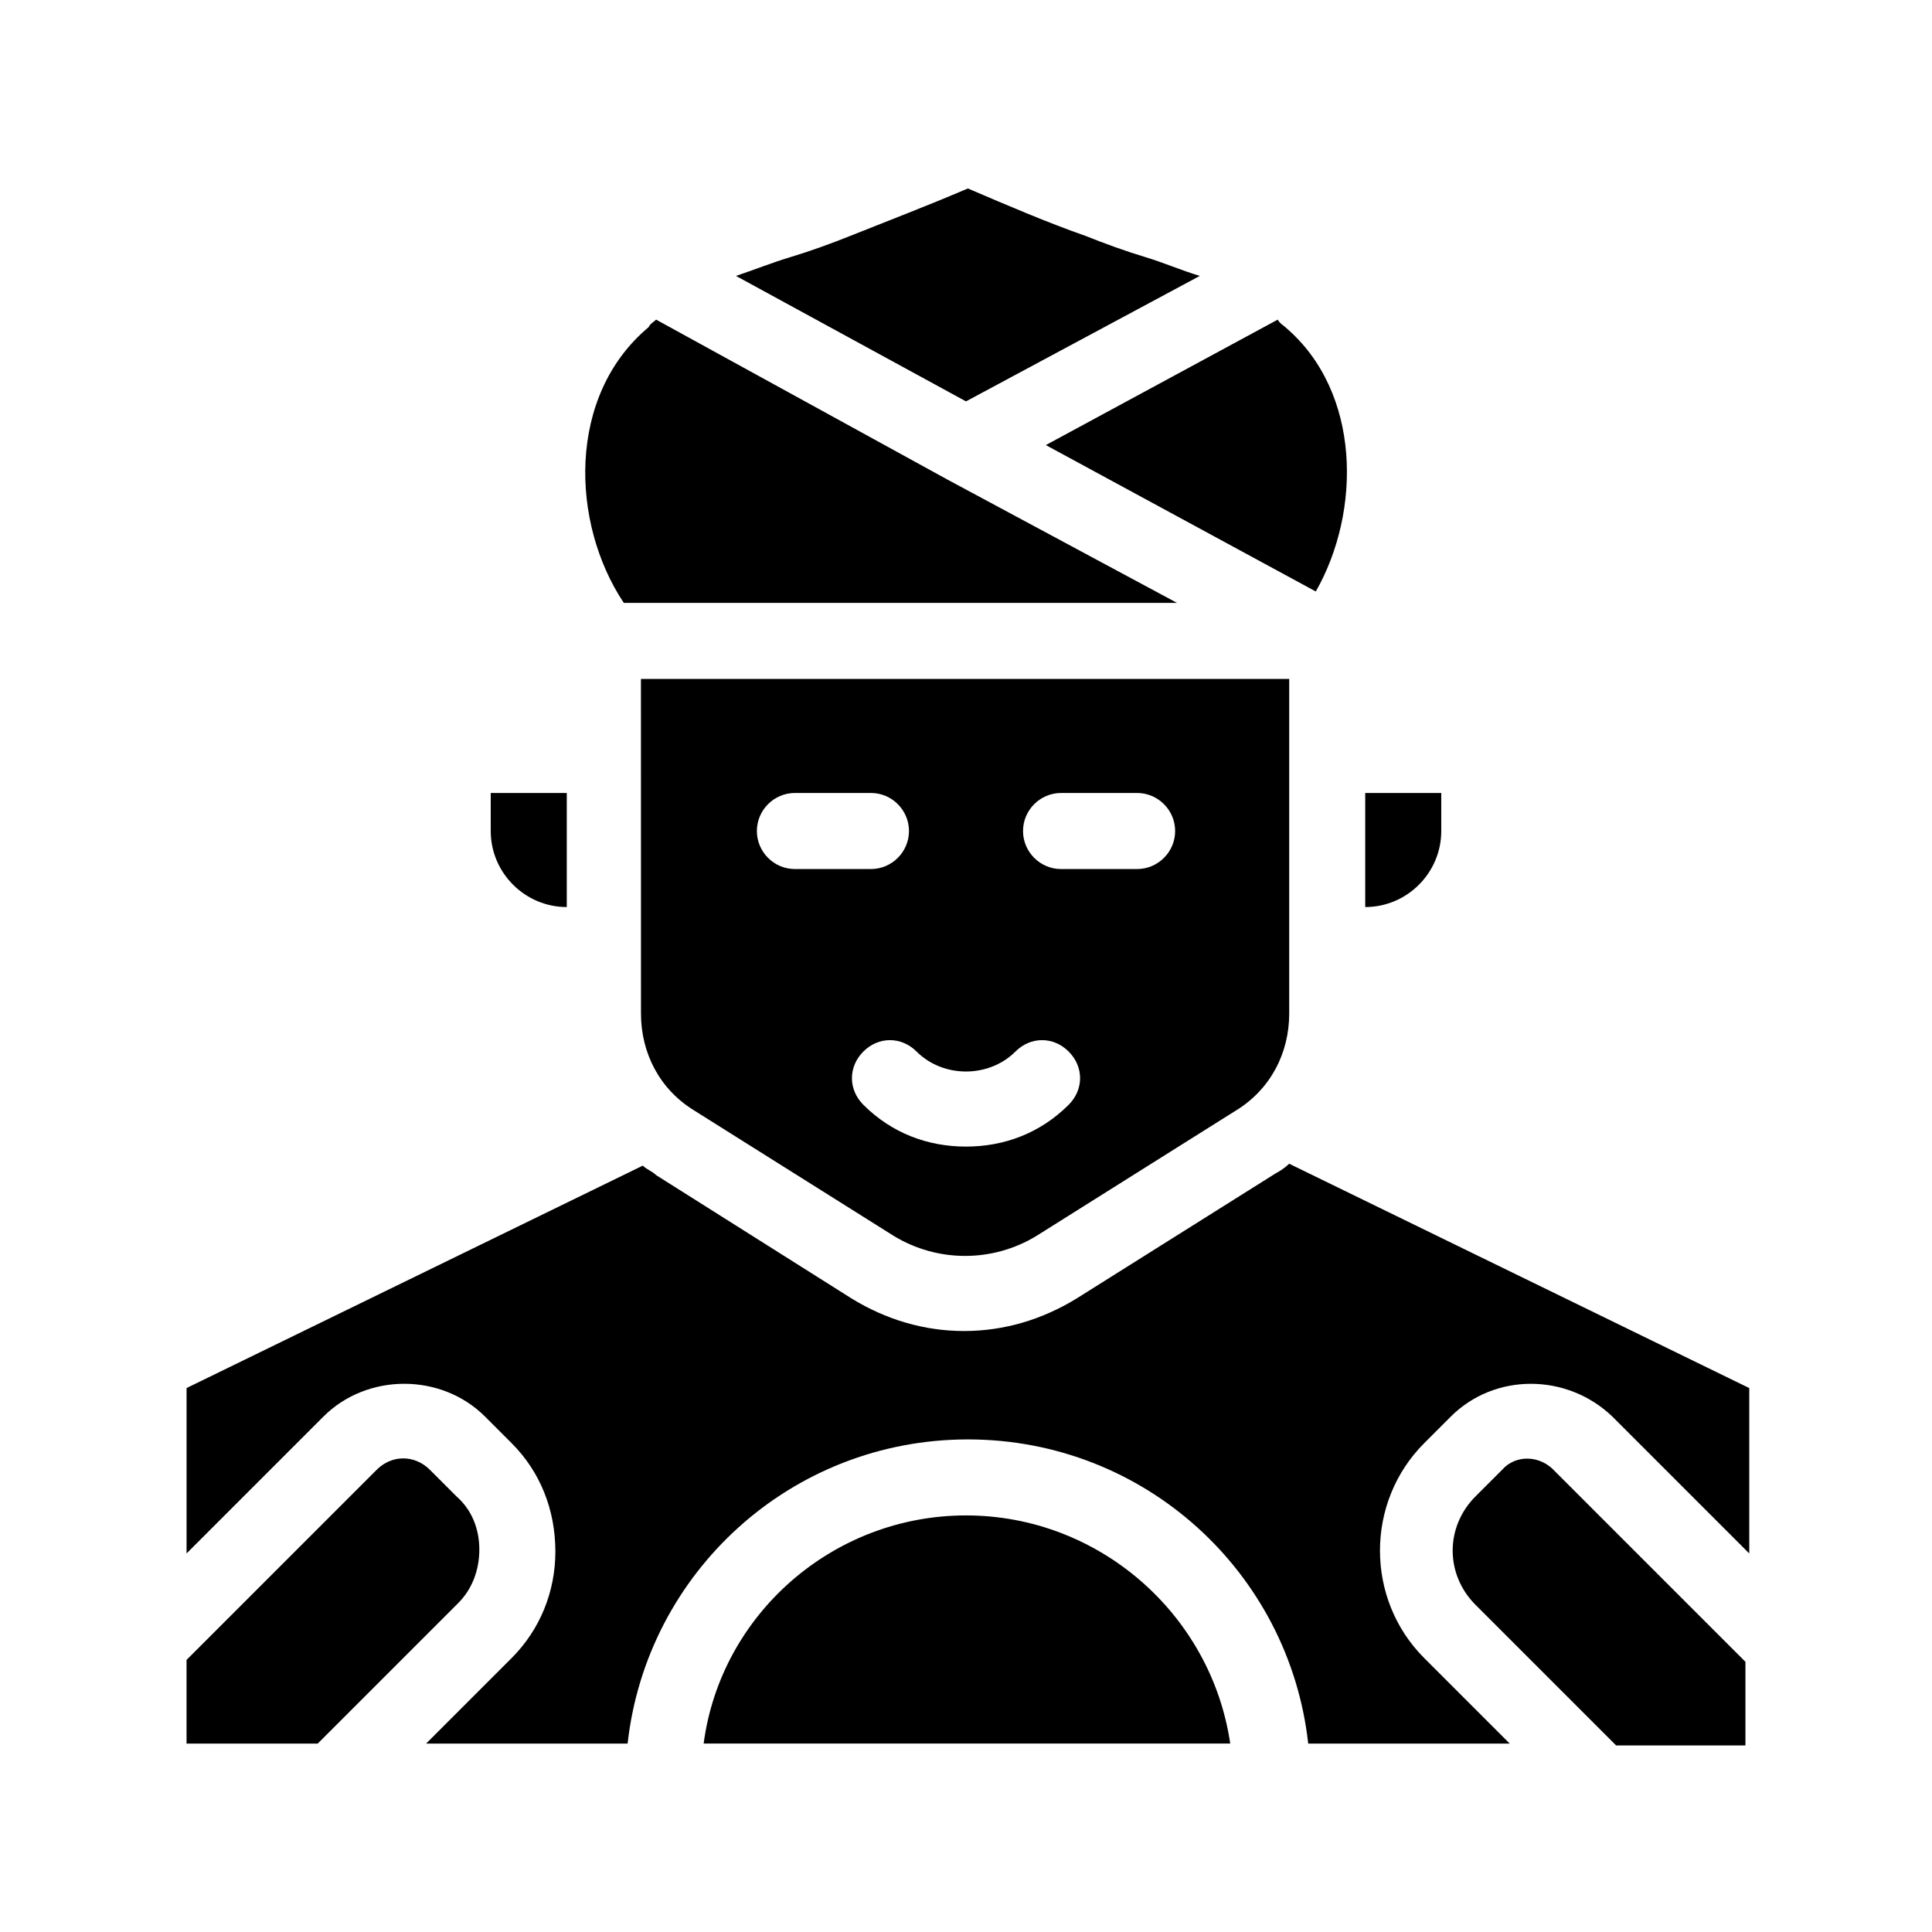 <?xml version="1.0" encoding="UTF-8"?>
<!-- Uploaded to: SVG Repo, www.svgrepo.com, Generator: SVG Repo Mixer Tools -->
<svg fill="#000000" width="800px" height="800px" version="1.1" viewBox="144 144 512 512" xmlns="http://www.w3.org/2000/svg">
 <path d="m400 250.37-60.961-33.25c4.535-1.512 9.574-3.527 14.609-5.039 5.039-1.512 10.578-3.527 15.617-5.543 10.078-4.031 20.656-8.062 31.234-12.594 10.578 4.535 21.16 9.07 31.234 12.594 5.039 2.016 10.578 4.031 15.617 5.543 5.039 1.512 9.574 3.527 14.609 5.039zm92.699 50.379c12.09-21.16 12.09-52.898-8.062-70.031-0.504-0.504-1.512-1.008-2.016-2.016l-61.465 33.25zm-36.777 3.023-60.961-32.746-77.082-42.32c-0.504 0.504-1.512 1.008-2.016 2.016-21.664 18.137-20.656 51.891-6.551 73.051zm-55.922 241.83c-35.266 0-64.992 26.199-69.527 60.457h139.55c-5.039-34.258-34.762-60.457-70.027-60.457zm85.645-93.203c-1.008 1.008-2.519 2.016-3.527 2.519l-52.898 33.25c-9.07 5.543-19.145 8.566-29.727 8.566-10.578 0-20.656-3.023-29.727-8.566l-51.887-32.746c-1.008-1.008-2.519-1.512-3.527-2.519l-120.91 58.945v43.832l36.273-36.273c11.586-11.586 31.234-11.586 42.824 0l7.055 7.055c7.559 7.559 11.586 17.633 11.586 28.719 0 10.578-4.031 20.656-11.586 28.215l-22.672 22.672h53.402c5.039-45.344 43.328-80.609 90.184-80.609 46.855 0 85.145 35.266 90.184 80.609h53.402l-22.672-22.672c-15.617-15.617-15.617-41.312 0-56.93l7.055-7.055c11.586-11.586 30.73-11.586 42.824 0l36.273 36.273v-43.832zm56.43 81.113-7.055 7.055c-8.062 8.062-8.062 20.656 0 28.719l37.281 37.281 34.258-0.004v-22.168l-50.383-50.383c-4.027-4.531-10.578-4.531-14.102-0.5zm-271.05 21.16c0-5.543-2.016-10.578-6.047-14.105l-7.055-7.055c-4.031-4.031-10.078-4.031-14.105 0l-50.383 50.383v22.168h34.762l37.281-37.281c3.531-3.531 5.547-8.566 5.547-14.109zm43.328-230.75h171.3v88.672c0 10.578-5.039 20.152-14.105 25.695l-52.898 33.25c-11.586 7.055-26.199 7.055-37.785 0l-52.898-33.25c-9.07-5.543-14.105-15.113-14.105-25.695l-0.008-88.672zm100.76 40.305c0 5.543 4.535 10.078 10.078 10.078h20.152c5.543 0 10.078-4.535 10.078-10.078 0-5.543-4.535-10.078-10.078-10.078h-20.152c-5.543 0.004-10.078 4.539-10.078 10.078zm-28.215 58.445c-4.031-4.031-10.078-4.031-14.105 0-4.031 4.031-4.031 10.078 0 14.105 7.559 7.559 17.129 11.082 27.207 11.082s19.648-3.527 27.207-11.082c4.031-4.031 4.031-10.078 0-14.105-4.031-4.031-10.078-4.031-14.105 0-7.059 7.051-19.148 7.051-26.203 0zm-42.32-58.445c0 5.543 4.535 10.078 10.078 10.078h20.152c5.543 0 10.078-4.535 10.078-10.078 0-5.543-4.535-10.078-10.078-10.078h-20.152c-5.543 0.004-10.078 4.539-10.078 10.078zm-50.379 20.152v-30.23h-20.152v10.078c0 11.086 9.066 20.152 20.152 20.152zm231.75-20.152v-10.078h-20.152v30.23c11.086 0 20.152-9.066 20.152-20.152z"/>
</svg>